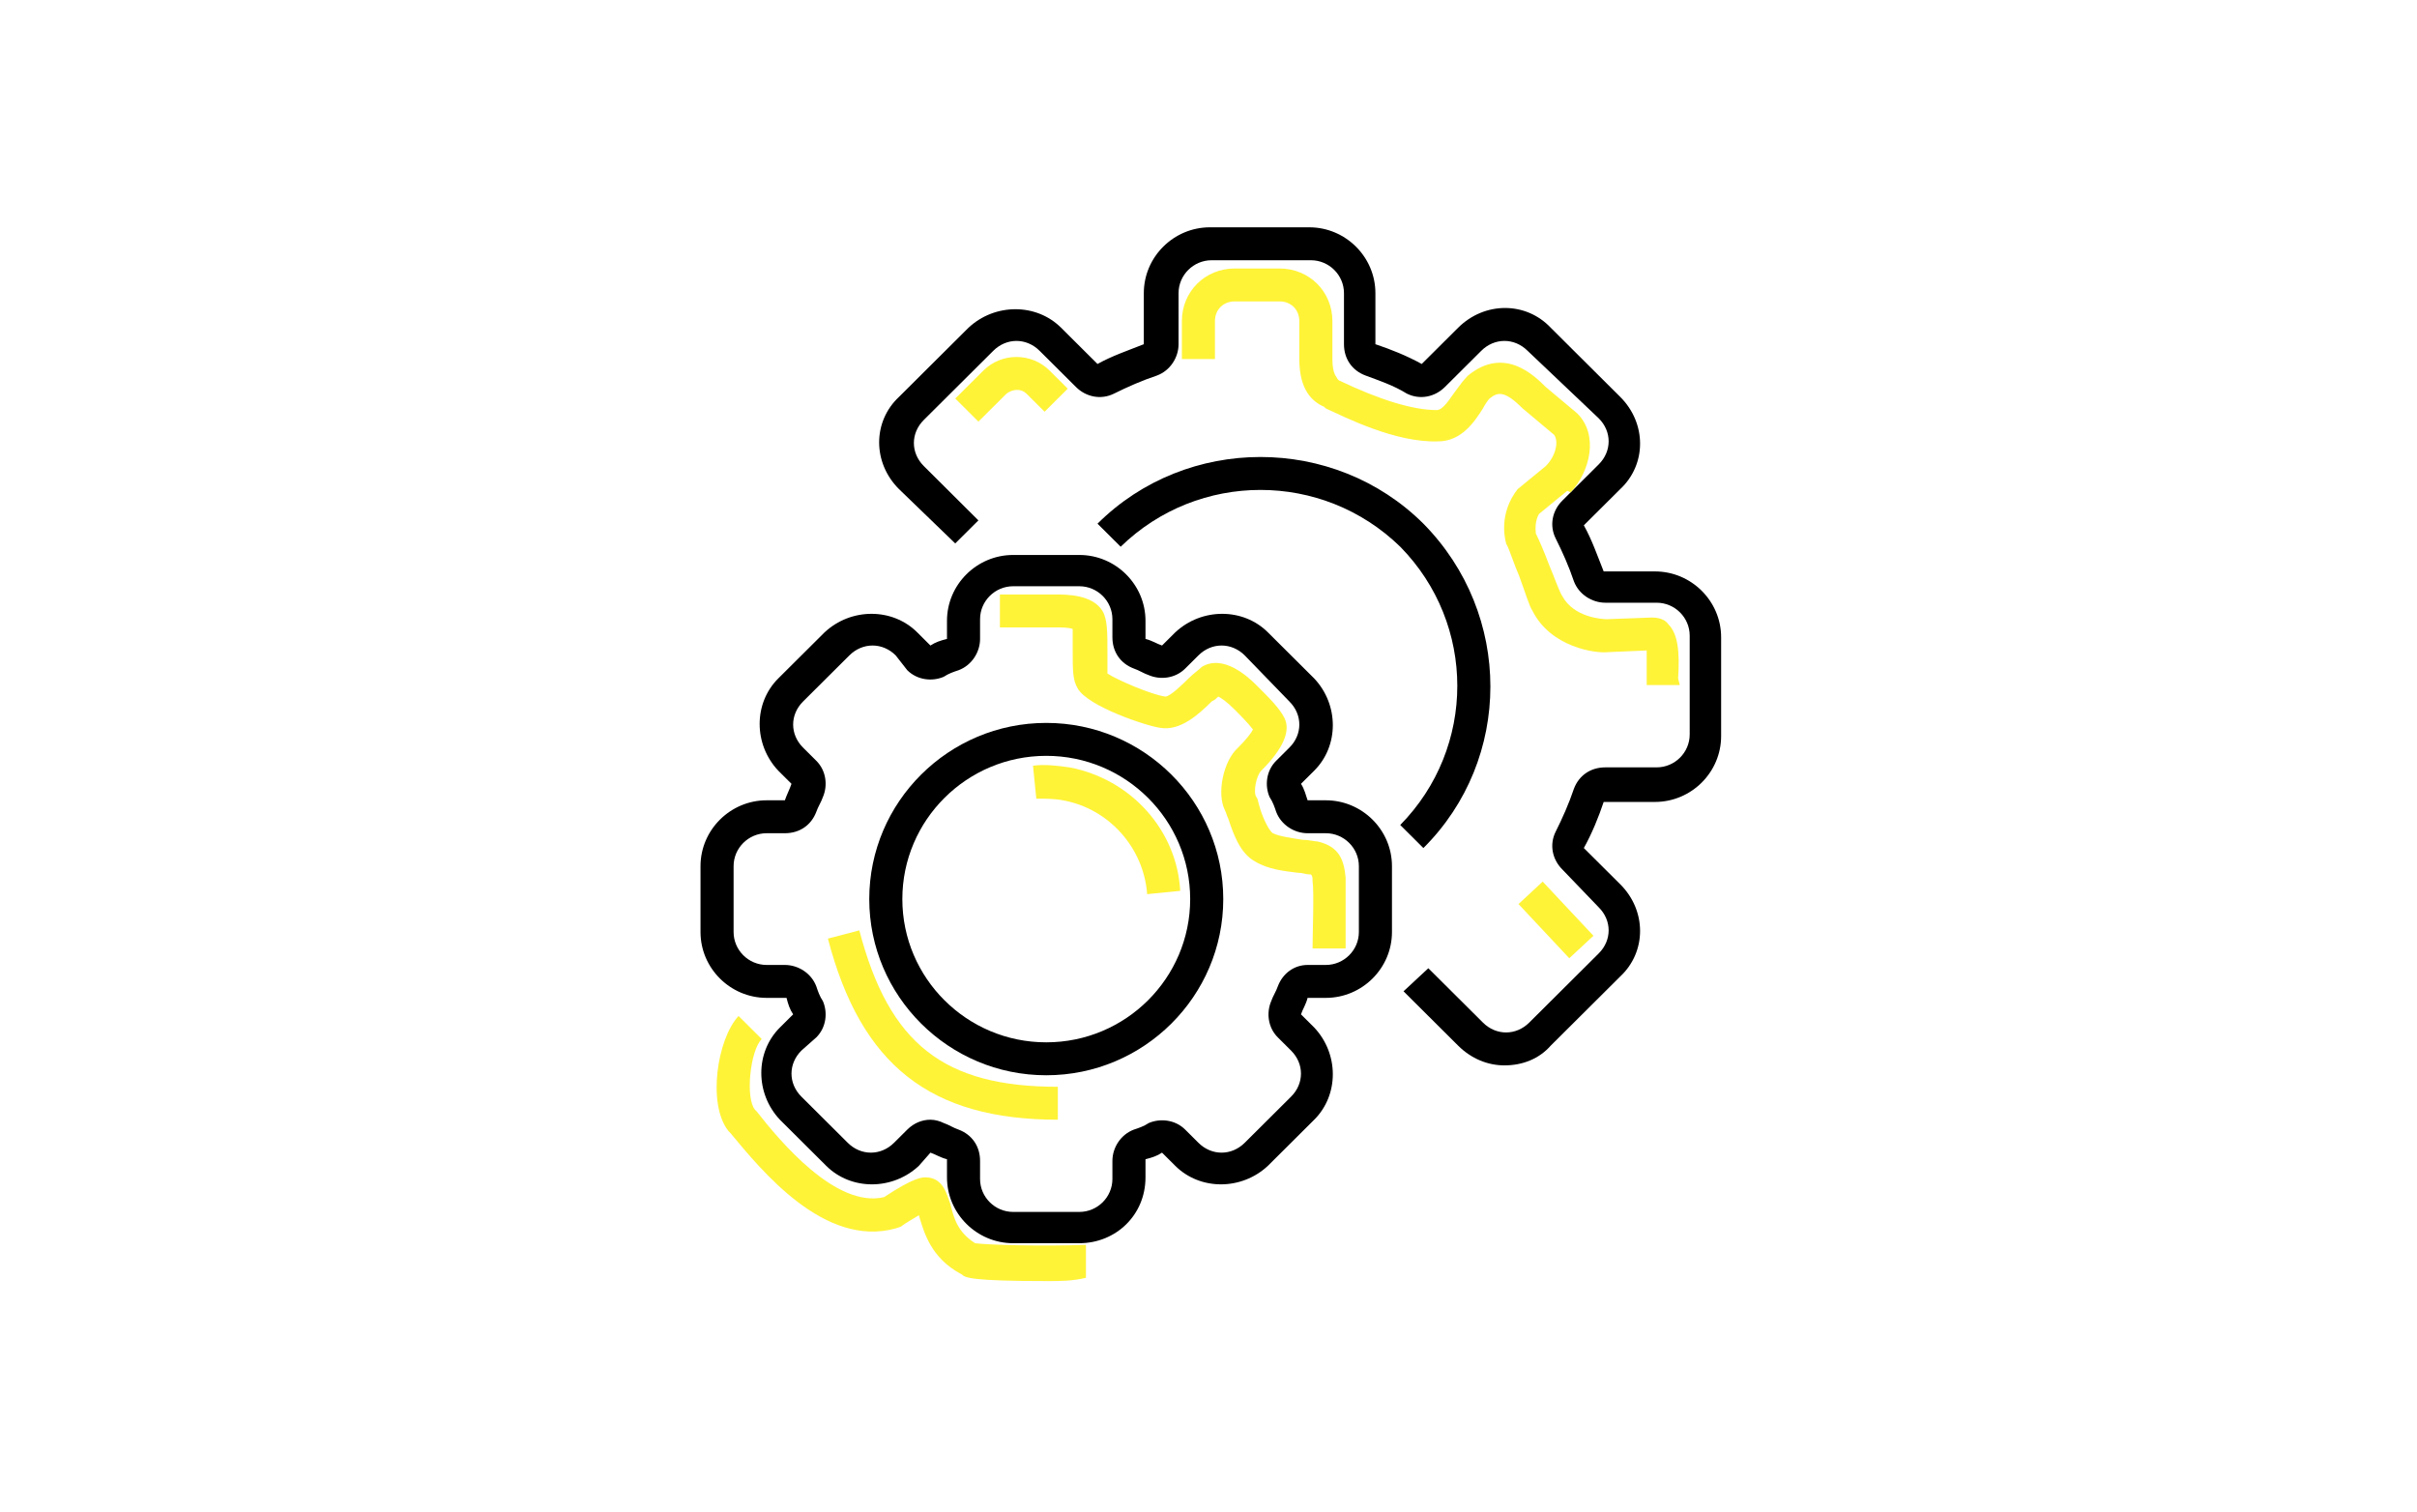 <?xml version="1.0" encoding="UTF-8"?> <svg xmlns="http://www.w3.org/2000/svg" width="521" height="326" viewBox="0 0 521 326" fill="none"><rect width="521" height="326" fill="white"></rect><path d="M247.273 192.749C246.56 182.811 239.072 174.292 229.088 172.517C227.305 172.162 225.166 172.162 223.383 172.162L222.67 165.064C225.166 164.709 228.018 165.064 230.514 165.419C243.708 167.903 253.692 178.906 254.405 192.039L247.273 192.749Z" fill="#FFF337"></path><path d="M228.024 241.374C200.568 241.374 185.592 229.662 178.461 202.332L185.236 200.557C191.654 225.047 203.421 234.276 228.024 234.276V241.374Z" fill="#FFF337"></path><path d="M232.655 267.995H218.392C210.547 267.995 204.129 261.606 204.129 253.797V249.893C202.703 249.538 201.633 248.828 200.563 248.473L198.067 251.313C192.362 256.637 183.448 256.637 178.099 251.313L168.115 241.374C162.767 235.695 162.767 226.822 168.115 221.498L170.968 218.659C170.255 217.594 169.898 216.529 169.542 215.109H165.263C157.418 215.109 151 208.72 151 200.912V186.714C151 178.906 157.418 172.517 165.263 172.517H169.185C169.542 171.452 170.255 170.033 170.611 168.968L167.759 166.128C162.41 160.449 162.41 151.576 167.759 146.252L177.743 136.314C183.448 130.989 192.362 130.989 197.711 136.314L200.563 139.153C201.633 138.443 202.703 138.088 204.129 137.733V133.829C204.129 126.021 210.547 119.632 218.392 119.632H232.655C240.499 119.632 246.918 126.021 246.918 133.829V137.733C248.344 138.088 249.414 138.798 250.483 139.153L253.336 136.314C259.041 130.989 267.955 130.989 273.304 136.314L283.288 146.252C288.636 151.931 288.636 160.804 283.288 166.128L280.435 168.968C281.148 170.033 281.505 171.452 281.861 172.517H285.784C293.628 172.517 300.047 178.906 300.047 186.714V200.912C300.047 208.72 293.628 215.109 285.784 215.109H281.861C281.505 216.529 280.792 217.594 280.435 218.659L283.288 221.498C288.636 227.177 288.636 236.051 283.288 241.374L273.304 251.313C267.599 256.637 258.684 256.637 253.336 251.313L250.483 248.473C249.414 249.183 248.344 249.538 246.918 249.893V253.797C246.918 261.961 240.499 267.995 232.655 267.995ZM200.563 241.374C201.633 241.374 202.703 241.729 203.416 242.084C204.486 242.439 205.555 243.149 206.625 243.504C209.478 244.569 211.26 247.054 211.26 250.248V254.152C211.26 258.056 214.47 261.251 218.392 261.251H232.655C236.577 261.251 239.786 258.056 239.786 254.152V250.248C239.786 247.408 241.569 244.569 244.422 243.504C245.491 243.149 246.561 242.794 247.631 242.084C250.127 241.02 253.336 241.374 255.475 243.504L258.328 246.344C261.18 249.183 265.459 249.183 268.312 246.344L278.296 236.405C281.148 233.566 281.148 229.307 278.296 226.467L275.443 223.628C273.304 221.498 272.947 218.304 274.017 215.819C274.374 214.754 275.087 213.69 275.443 212.625C276.513 209.785 279.009 208.011 281.861 208.011H285.784C289.706 208.011 292.915 204.816 292.915 200.912V186.714C292.915 182.81 289.706 179.616 285.784 179.616H281.861C279.009 179.616 276.156 177.841 275.087 175.002C274.73 173.937 274.374 172.872 273.66 171.807C272.591 169.323 272.947 166.128 275.087 163.999L277.939 161.159C280.792 158.32 280.792 154.06 277.939 151.221L268.312 141.283C265.459 138.443 261.18 138.443 258.328 141.283L255.475 144.122C253.336 146.252 250.127 146.607 247.631 145.542C246.561 145.187 245.491 144.477 244.422 144.122C241.569 143.058 239.786 140.573 239.786 137.378V133.474C239.786 129.57 236.577 126.375 232.655 126.375H218.392C214.47 126.375 211.26 129.57 211.26 133.474V137.733C211.26 140.573 209.478 143.412 206.625 144.477C205.555 144.832 204.486 145.187 203.416 145.897C200.92 146.962 197.711 146.607 195.571 144.477L193.075 141.283C190.223 138.443 185.944 138.443 183.091 141.283L173.107 151.221C170.255 154.06 170.255 158.32 173.107 161.159L175.96 163.999C178.099 166.128 178.456 169.323 177.386 171.807C177.03 172.872 176.317 173.937 175.96 175.002C174.89 177.841 172.394 179.616 169.185 179.616H165.263C161.341 179.616 158.131 182.81 158.131 186.714V200.912C158.131 204.816 161.341 208.011 165.263 208.011H169.185C172.038 208.011 174.89 209.785 175.96 212.625C176.317 213.69 176.673 214.754 177.386 215.819C178.456 218.304 178.099 221.498 175.96 223.628L172.751 226.467C169.898 229.307 169.898 233.566 172.751 236.405L182.735 246.344C185.587 249.183 189.866 249.183 192.719 246.344L195.571 243.504C196.998 242.084 198.78 241.374 200.563 241.374Z" fill="black"></path><path d="M324.29 229.661C320.724 229.661 317.158 228.242 314.306 225.402L302.539 213.69L307.887 208.72L319.654 220.433C322.507 223.273 326.786 223.273 329.638 220.433L344.614 205.526C347.467 202.687 347.467 198.427 344.614 195.588L336.77 187.424C334.63 185.295 333.917 182.1 335.343 179.261C336.77 176.422 338.196 173.227 339.266 170.032C340.335 167.193 342.831 165.418 346.04 165.418H357.094C361.016 165.418 364.226 162.224 364.226 158.32V137.024C364.226 133.12 361.016 129.925 357.094 129.925H346.04C343.188 129.925 340.335 128.15 339.266 125.311C338.196 122.117 336.77 118.922 335.343 116.083C333.917 113.243 334.63 110.049 336.77 107.919L344.614 100.11C347.467 97.271 347.467 93.012 344.614 90.172L329.282 75.62C326.429 72.781 322.15 72.781 319.298 75.62L311.453 83.429C309.314 85.558 306.105 86.268 303.252 84.849C300.399 83.074 297.19 82.009 294.338 80.944C291.485 79.879 289.702 77.395 289.702 74.2V63.197C289.702 59.293 286.493 56.099 282.571 56.099H261.177C257.254 56.099 254.045 59.293 254.045 63.197V74.2C254.045 77.04 252.262 79.879 249.41 80.944C246.201 82.009 242.991 83.429 240.139 84.849C237.286 86.268 234.077 85.558 231.938 83.429L224.093 75.62C221.241 72.781 216.962 72.781 214.109 75.62L199.133 90.527C196.281 93.367 196.281 97.626 199.133 100.466L210.9 112.178L205.908 117.147L193.785 105.435C188.08 99.756 188.08 90.882 193.785 85.558L208.761 70.651C214.466 65.327 223.38 65.327 228.729 70.651L236.573 78.46C239.782 76.685 242.991 75.62 246.557 74.2V63.197C246.557 55.389 252.975 49 260.82 49H282.214C290.059 49 296.477 55.389 296.477 63.197V74.2C299.686 75.265 303.252 76.685 306.461 78.46L314.306 70.651C320.011 64.972 328.925 64.972 334.274 70.651L349.25 85.558C354.955 91.237 354.955 100.11 349.25 105.435L341.405 113.243C343.188 116.437 344.258 119.632 345.684 123.181H356.738C364.582 123.181 371 129.57 371 137.378V158.675C371 166.483 364.582 172.872 356.738 172.872H345.684C344.614 176.066 343.188 179.616 341.405 182.81L349.25 190.619C354.955 196.298 354.955 205.171 349.25 210.495L334.274 225.402C331.778 228.242 328.212 229.661 324.29 229.661Z" fill="black"></path><path d="M306.821 182.81L301.829 177.841C318.231 161.159 318.231 134.539 301.829 117.857C285.07 101.53 258.327 101.53 241.568 117.857L236.576 112.888C255.831 93.722 287.566 93.722 306.821 112.888C326.075 132.41 326.075 163.644 306.821 182.81Z" fill="black"></path><path d="M362.088 147.673H354.956V145.898C354.956 144.478 354.956 141.639 354.956 140.219L346.755 140.574C343.902 140.929 334.275 139.51 330.353 131.701C329.64 130.636 328.926 128.151 327.5 124.247C326.43 121.763 325.361 118.568 325.004 117.858L324.648 117.149C323.221 111.469 325.717 107.21 327.144 105.436L333.205 100.466C335.345 98.337 336.058 95.142 334.988 93.723L328.213 88.044C324.291 84.139 322.865 84.495 321.082 85.914C320.725 86.269 320.012 87.334 319.656 88.044C317.873 90.883 315.02 95.142 310.028 95.142C300.757 95.497 289.704 89.819 285.781 88.044L285.425 87.689C282.929 86.624 280.076 84.139 280.076 77.396V69.232C280.076 66.748 278.293 64.973 275.797 64.973H266.17C263.674 64.973 261.891 66.748 261.891 69.232V77.396H254.76V69.232C254.76 62.843 259.752 57.874 266.17 57.874H275.797C282.216 57.874 287.208 62.843 287.208 69.232V77.396C287.208 80.945 288.277 81.3 288.277 81.655L288.634 82.01C297.548 86.269 304.68 88.399 309.672 88.399C311.098 88.399 312.524 85.914 313.594 84.495C314.664 83.075 315.377 82.01 316.447 80.945C324.291 74.556 330.709 80.945 333.205 83.43L339.98 89.109C344.616 93.723 342.833 101.531 338.554 106.146L337.841 105.79L331.779 110.76C331.779 110.76 330.709 112.179 331.066 115.019C331.779 116.439 332.849 118.923 333.918 121.763C334.988 124.247 336.058 127.442 336.771 128.506C339.267 133.12 345.329 133.476 346.398 133.476L356.026 133.12C357.452 133.12 358.878 133.476 359.592 134.54C361.731 136.67 362.088 140.574 361.731 146.253L362.088 147.673Z" fill="#FFF337"></path><path d="M210.906 90.882L205.914 85.913L211.976 79.879C215.898 75.975 222.316 75.975 226.239 79.879L230.161 83.784L225.169 88.753L221.247 84.849C220.177 83.784 218.394 83.784 216.968 84.849L210.906 90.882Z" fill="#FFF337"></path><path d="M332.537 190.044L327.322 194.886L338.267 206.565L343.482 201.723L332.537 190.044Z" fill="#FFF337"></path><path d="M290.06 204.461H282.929C282.929 201.267 283.286 192.394 282.929 189.909C282.929 189.199 282.929 188.844 282.572 188.49H282.216C281.503 188.49 280.79 188.134 279.72 188.134C276.867 187.78 273.302 187.425 270.449 185.65C267.24 183.875 265.814 179.616 264.744 176.422C264.387 175.712 264.387 175.357 264.031 174.647C262.248 171.098 263.674 163.999 266.883 161.159C268.666 159.385 269.736 157.965 270.092 157.255C269.023 155.836 266.883 153.706 266.17 152.996C264.387 151.221 263.318 150.512 262.604 150.156C262.248 150.512 261.891 150.866 261.178 151.221C258.326 154.061 254.403 157.61 250.124 156.9C247.272 156.545 234.435 152.286 232.296 148.382C231.226 146.607 231.226 144.478 231.226 140.218C231.226 138.799 231.226 136.669 231.226 135.604C230.513 135.249 228.73 135.249 227.661 135.249H215.537V128.151H227.661C229.8 128.151 235.505 128.151 237.645 131.7C238.714 133.475 238.714 136.314 238.714 140.573C238.714 141.993 238.714 144.123 238.714 145.187C240.854 146.607 248.342 149.802 251.194 150.156C252.264 150.156 255.116 147.317 256.186 146.252C257.256 145.187 258.326 144.478 259.039 143.768C263.674 140.928 269.023 145.897 270.806 147.672C273.658 150.512 275.798 152.641 276.867 154.771C278.294 157.61 276.511 161.514 271.875 166.129C270.806 167.193 270.092 170.743 270.806 171.807C271.162 172.163 271.162 172.872 271.519 173.937C271.875 175.357 273.302 178.906 274.371 179.616C275.798 180.326 278.65 180.681 280.79 181.036C282.216 181.036 283.286 181.391 283.999 181.391C288.634 182.456 289.704 185.295 290.06 189.199C290.06 192.394 290.06 203.397 290.06 204.461Z" fill="#FFF337"></path><path d="M225.528 231.791C204.49 231.791 187.375 214.754 187.375 193.813C187.375 172.872 204.49 155.835 225.528 155.835C246.566 155.835 263.681 172.872 263.681 193.813C263.681 214.754 246.566 231.791 225.528 231.791ZM225.528 162.934C208.413 162.934 194.506 176.776 194.506 193.813C194.506 210.85 208.413 224.693 225.528 224.693C242.643 224.693 256.55 210.85 256.55 193.813C256.55 176.776 242.643 162.934 225.528 162.934Z" fill="black"></path><path d="M225.879 276.158C209.476 276.158 208.05 275.448 207.337 274.738C200.562 271.189 199.136 265.51 198.066 261.96C196.996 262.67 195.57 263.38 194.144 264.445L193.074 264.8C177.742 269.059 164.192 252.377 157.417 244.214L157.061 243.859C152.425 238.18 154.565 223.983 159.2 219.014L164.192 223.983C161.696 226.467 160.626 236.76 162.766 239.245L163.122 239.6C168.114 245.989 180.238 260.541 190.578 258.056C196.996 253.797 198.779 253.797 199.492 253.797C203.415 253.797 204.128 257.701 204.841 259.476C205.554 262.315 206.267 265.51 210.189 267.994C212.685 268.349 224.452 268.704 234.08 268.349V275.448C231.227 276.158 228.375 276.158 225.879 276.158Z" fill="#FFF337"></path></svg> 